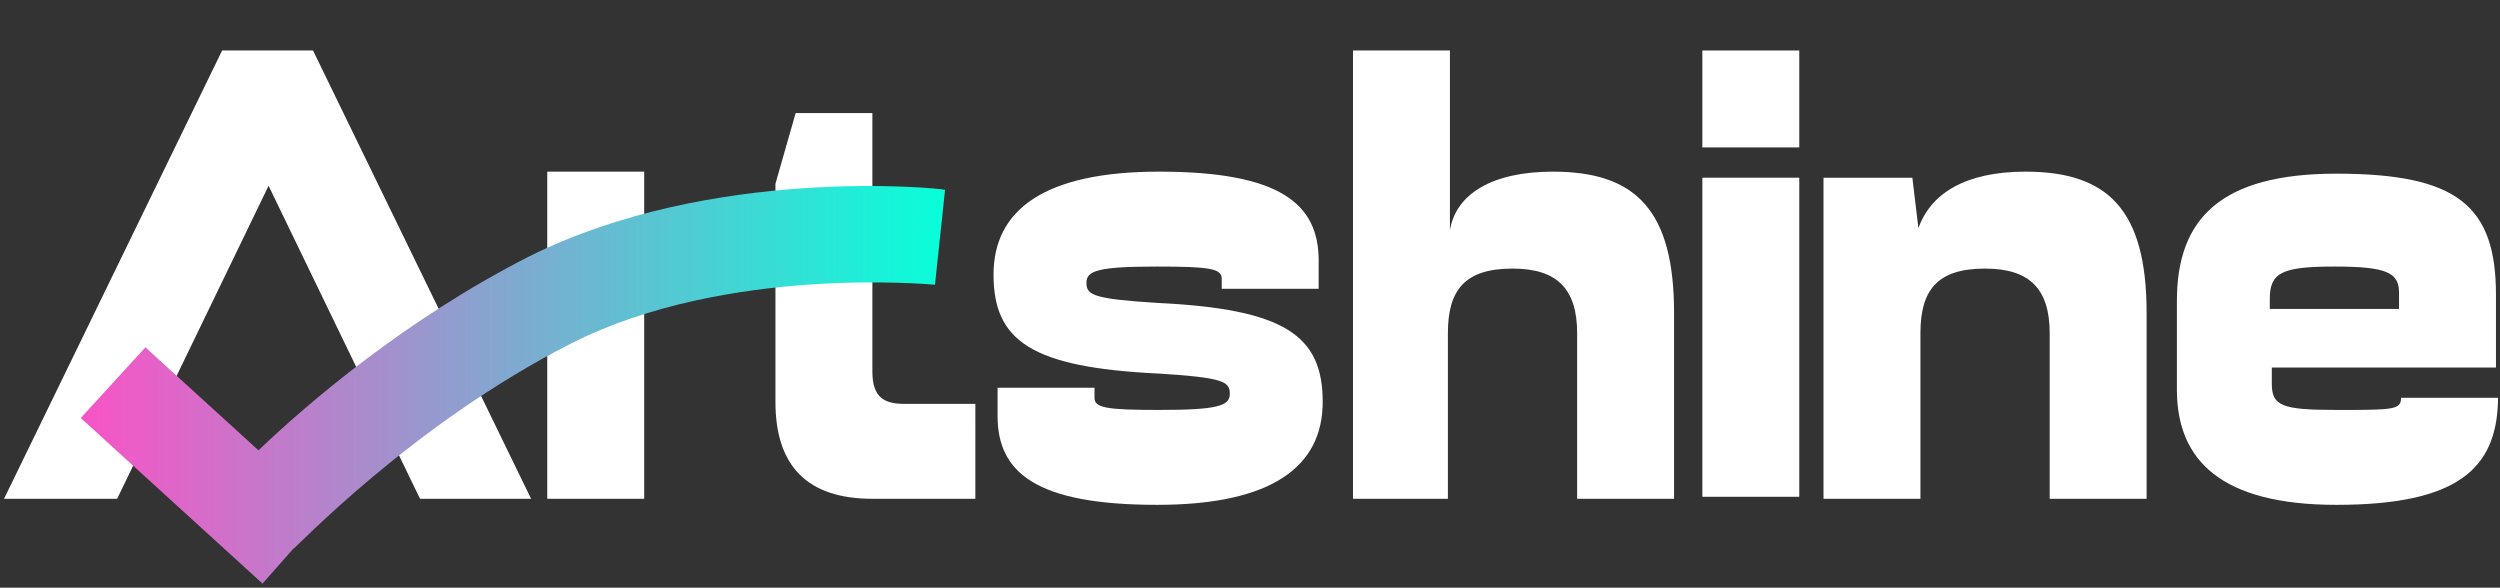 <?xml version="1.0" encoding="utf-8"?>
<!-- Generator: Adobe Illustrator 19.2.1, SVG Export Plug-In . SVG Version: 6.00 Build 0)  -->
<svg version="1.1" id="Layer_1" xmlns="http://www.w3.org/2000/svg" xmlns:xlink="http://www.w3.org/1999/xlink" x="0px" y="0px"
	 viewBox="0 0 123.8 29.1" style="enable-background:new 0 0 123.8 29.1;" xml:space="preserve">
<rect x="0" y="0" width="123.8" height="29.1" fill="#333333" stroke="none"/>
<style type="text/css">
	.st0{fill:#FFFFFF;}
	.st1{fill:url(#SVGID_1_);}
</style>
<g>
	<polygon class="st0" points="15.5,2.5 11,2.5 0.2,24.7 5.8,24.7 13.3,9.2 20.8,24.7 26.3,24.7 	"/>
	<path class="st0" d="M48.3,24.7h-5.1c-3.2,0-4.8-1.6-4.8-4.8V9.1l1-3.5h3.8v3.2v4.8v4.8c0,1.3,0.6,1.6,1.6,1.6h3.5V24.7z"/>
	<path class="st0" d="M49.2,13.6c0-3.2,2.5-5.1,8.2-5.1c6,0,7.9,1.6,7.9,4.4v1.4h-4.8v-0.5c0-0.5-0.6-0.6-3.2-0.6
		c-2.9,0-3.5,0.2-3.5,0.8c0,0.6,0.3,0.8,3.5,1c6.3,0.3,8.2,1.6,8.2,4.9c0,3.2-2.5,5.1-8.2,5.1c-6,0-7.9-1.6-7.9-4.4v-1.4h4.8v0.5
		c0,0.5,0.6,0.6,3.2,0.6c2.9,0,3.5-0.2,3.5-0.8c0-0.6-0.3-0.8-3.5-1C51.1,18.2,49.2,16.9,49.2,13.6z"/>
	<path class="st0" d="M76.9,8.5c4.1,0,6,1.9,6,7v9.2h-4.8v-8.2c0-2.2-1-3.2-3.2-3.2c-2.4,0-3.2,1.1-3.2,3.2v8.2H67V2.5h4.8v8.9
		C72.1,9.6,73.9,8.5,76.9,8.5z"/>
	<path class="st0" d="M84.3,2.5h4.8v4.8h-4.8V2.5z M84.3,8.8h4.8v15.8h-4.8V8.8z"/>
	<path class="st0" d="M100.3,8.5c4.1,0,6,1.9,6,7v9.2h-4.8v-8.2c0-2.2-1-3.2-3.2-3.2c-2.4,0-3.2,1.1-3.2,3.2v8.2h-4.8V8.8h4.4
		l0.3,2.5C95.6,9.6,97.3,8.5,100.3,8.5z"/>
	<path class="st0" d="M115.7,25c-5.7,0-7.9-2.2-7.9-5.7v-4.4c0-4.1,2.2-6.3,7.9-6.3c6,0,7.9,1.6,7.9,6v3.6h-11.1V19
		c0,1.1,0.5,1.3,3.2,1.3c2.8,0,3.2,0,3.2-0.6h4.8v0.2C123.6,23.2,121.7,25,115.7,25z M112.5,15.3h6.3v-0.8c0-1-0.6-1.3-3.2-1.3
		s-3.2,0.3-3.2,1.6V15.3z"/>
	<rect x="27.1" y="8.5" class="st0" width="4.8" height="16.2"/>
	<linearGradient id="SVGID_1_" gradientUnits="userSpaceOnUse" x1="3.956" y1="19.049" x2="46.857" y2="19.049">
		<stop  offset="0" style="stop-color:#F953C6"/>
		<stop  offset="1" style="stop-color:#07FFD9"/>
	</linearGradient>
	<path class="st1" d="M13,28.9l-9-8.2l3.2-3.5l5.6,5.1c2.4-2.3,7.3-6.5,13.4-9.6c9-4.5,20.2-3.4,20.6-3.3l-0.5,4.7l0.3-2.4l-0.3,2.4
		c-0.1,0-10.3-1-18,2.9c-7.9,4-13.7,10.2-13.8,10.2L13,28.9z"/>
</g>
</svg>
